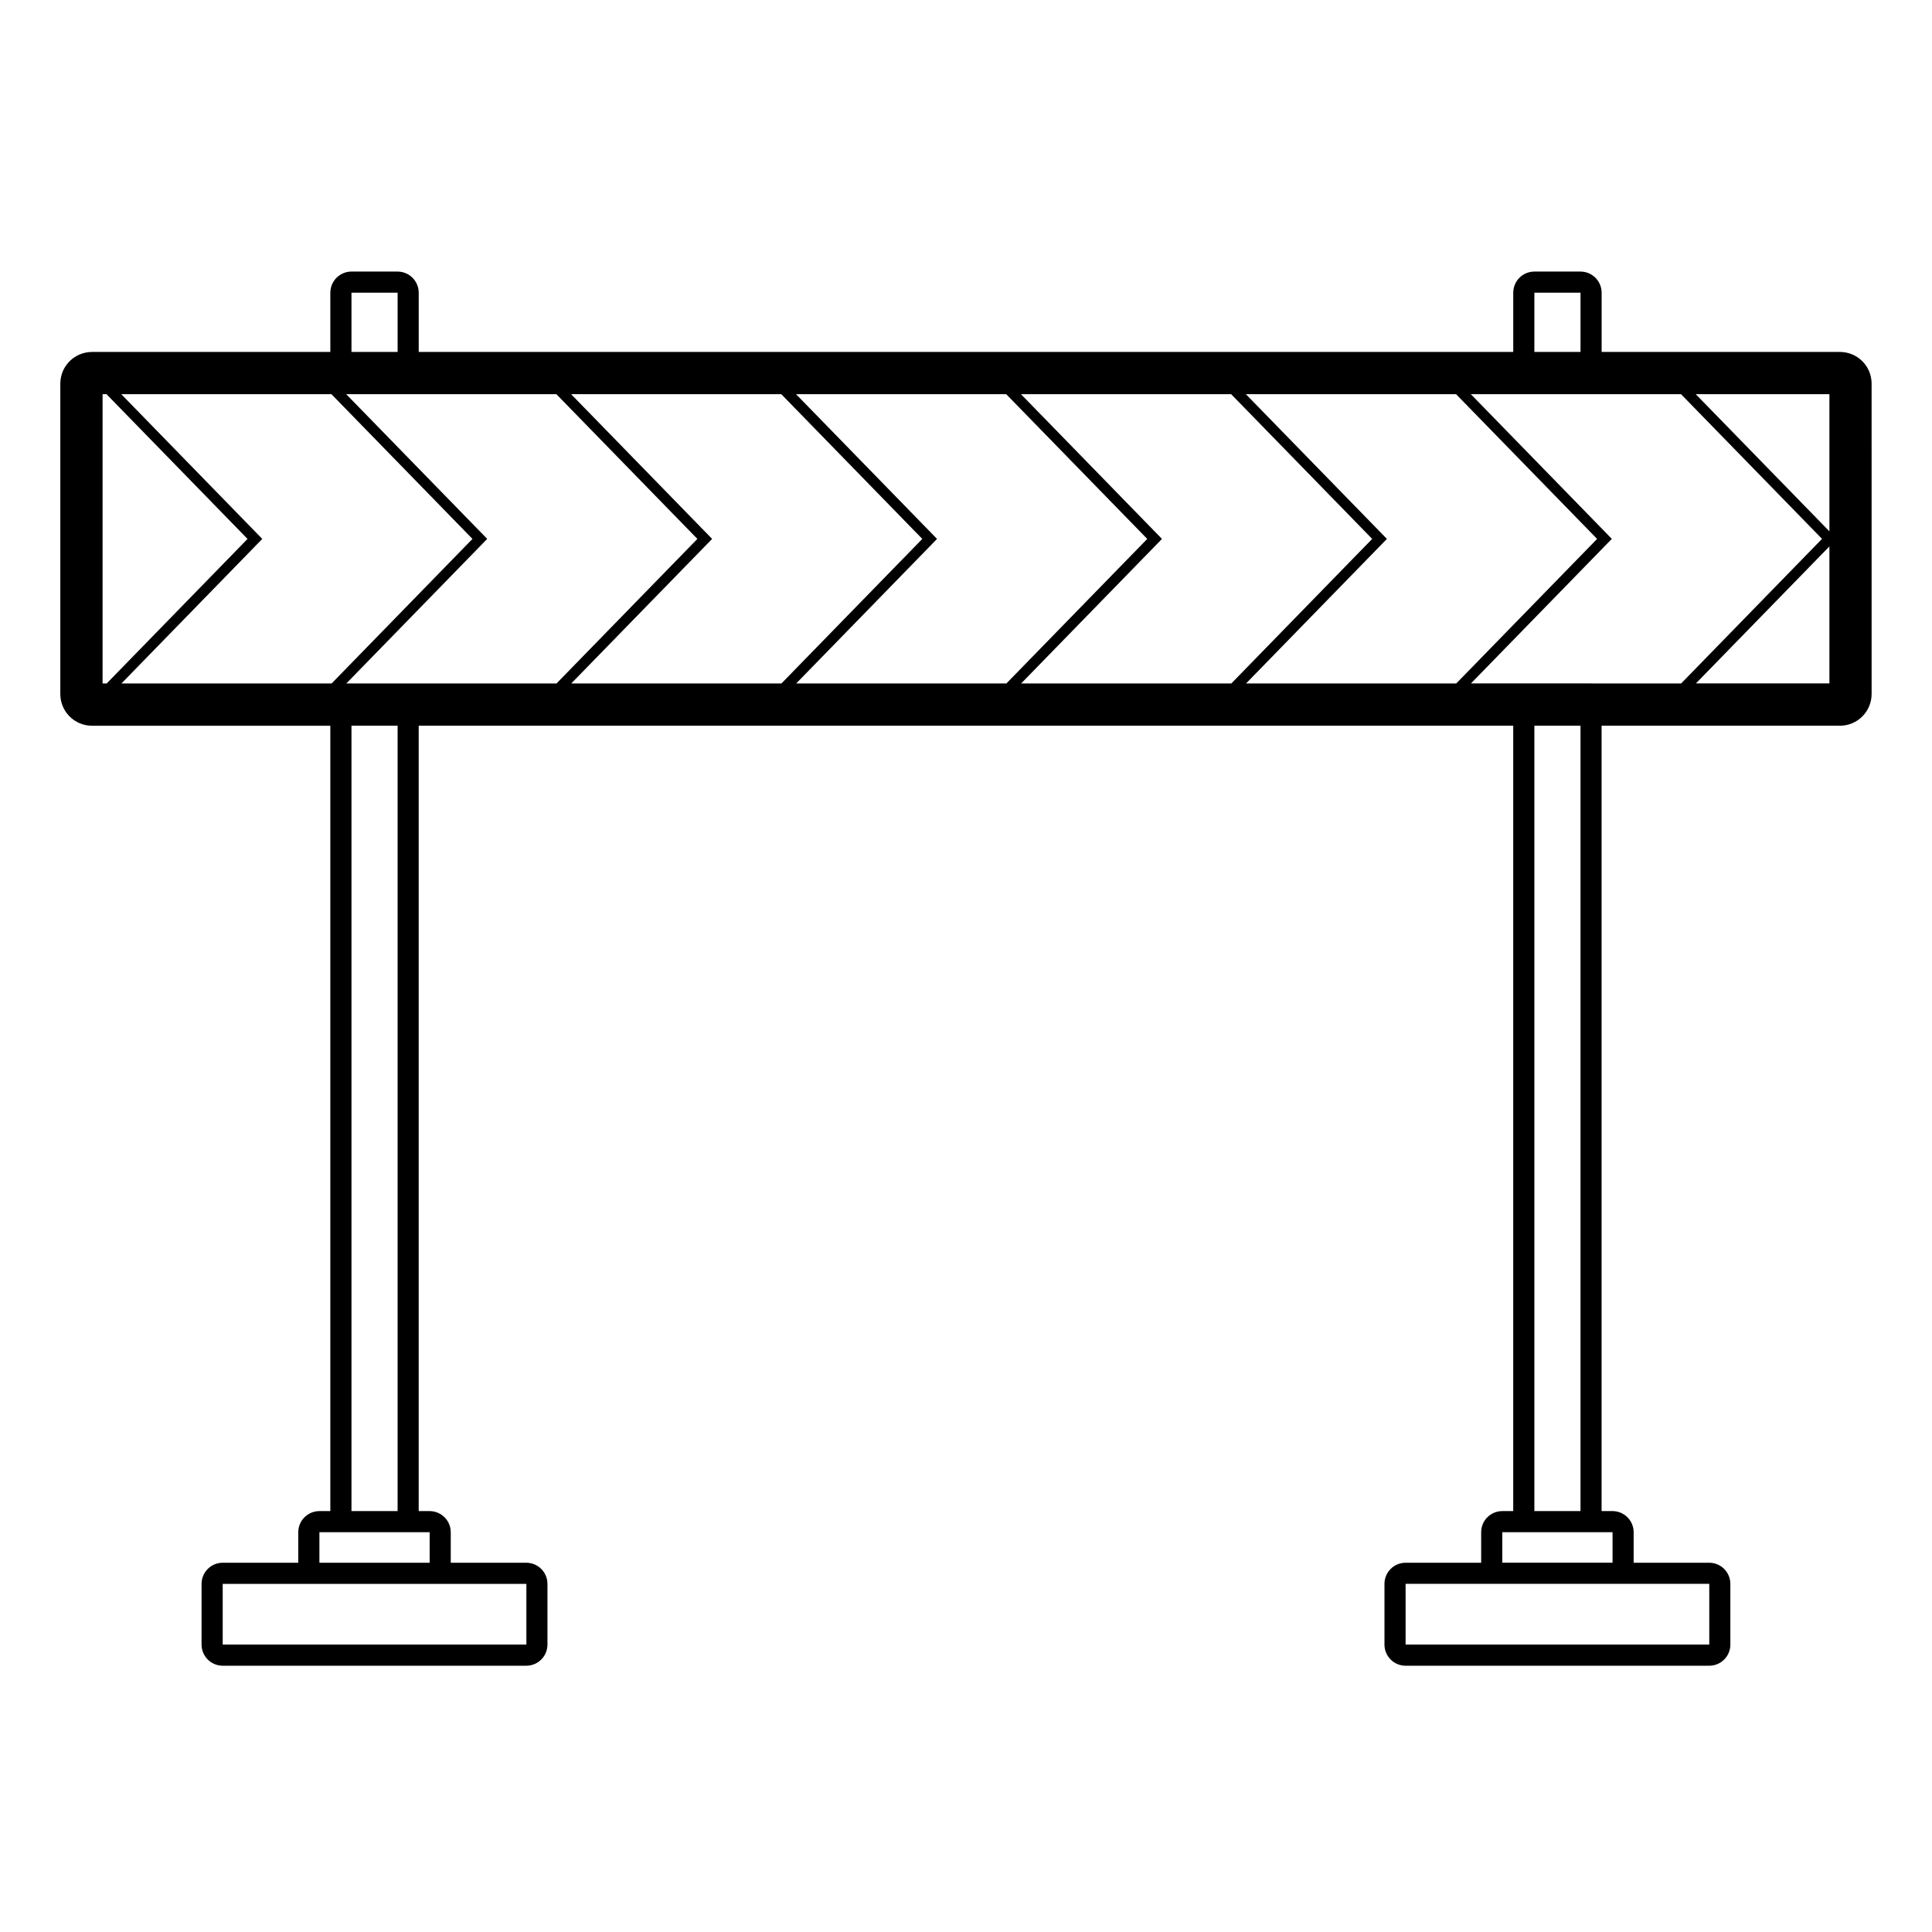 <?xml version="1.0" encoding="UTF-8"?>
<!-- Uploaded to: ICON Repo, www.svgrepo.com, Generator: ICON Repo Mixer Tools -->
<svg fill="#000000" width="800px" height="800px" version="1.1" viewBox="144 144 512 512" xmlns="http://www.w3.org/2000/svg">
 <path d="m631.61 237.27h-63.16v-15.703c-0.012-3.094-2.496-5.586-5.598-5.598h-12.227c-3.102 0.012-5.586 2.504-5.598 5.598v15.703h-290.06v-15.703c-0.012-3.094-2.504-5.586-5.598-5.598h-12.227c-3.094 0.012-5.586 2.504-5.598 5.598v15.703h-63.16c-4.656 0.023-8.375 3.738-8.398 8.398v82.262c0.023 4.656 3.738 8.375 8.398 8.398h63.16v208.13l-2.898-0.004c-3.094 0.012-5.586 2.496-5.598 5.598v8.09h-20.031c-3.094 0.012-5.586 2.496-5.598 5.598v16.094c0.012 3.102 2.504 5.586 5.598 5.598h80.469c3.094-0.012 5.586-2.496 5.598-5.598v-16.094c-0.012-3.102-2.504-5.586-5.598-5.598h-20.027v-8.09c-0.012-3.102-2.504-5.586-5.598-5.598h-2.898v-208.13h290.06v208.13h-2.898c-3.094 0.004-5.594 2.504-5.598 5.598v8.09h-20.027c-3.094 0.004-5.594 2.504-5.598 5.598v16.094c0.004 3.094 2.504 5.594 5.598 5.598h80.469c3.094-0.004 5.594-2.504 5.598-5.598l-0.004-16.094c-0.004-3.094-2.504-5.594-5.598-5.598h-20.027v-8.09c-0.004-3.094-2.504-5.594-5.598-5.598h-2.898v-208.13h63.16c4.656-0.016 8.379-3.746 8.398-8.398l-0.004-82.262c-0.004-4.652-3.727-8.379-8.387-8.395zm-2.797 47.543-35.418-36.348h35.418zm-78.188-63.246h12.227v15.703h-12.227zm-158.3 65.25-37.363-38.352h55.699l37.371 38.352-37.332 38.312h-55.703zm-41.238 38.309h-55.699l37.332-38.312-37.367-38.348h55.699l37.367 38.352zm100.85-38.309-37.367-38.352h55.703l37.371 38.352-37.332 38.312h-55.703zm59.609 0-37.371-38.352h55.703l37.371 38.352-37.332 38.312h-55.703zm-274.4-65.25h12.227v15.703h-12.227zm-65.961 103.56v-76.66h1.047l37.367 38.352-37.332 38.312zm42.32-38.309-37.363-38.352h55.699l37.367 38.352-37.332 38.312h-55.699zm69.992 276.92v16.094h-80.477v-16.094zm-25.633-13.688v8.09h-29.215v-8.09zm-20.719-5.598v-208.13h12.227v208.13zm-1.359-219.33 37.332-38.312-37.371-38.348h55.699l37.367 38.352-37.332 38.312zm361.19 238.61v16.094h-80.477v-16.094zm-25.633-13.688v8.09h-29.215v-8.09zm-20.719-5.598v-208.13h12.227v208.13zm-16.805-219.33 37.332-38.312-37.371-38.348h55.703l37.371 38.352-37.332 38.312zm59.613 0 35.379-36.309v36.309z"/>
</svg>